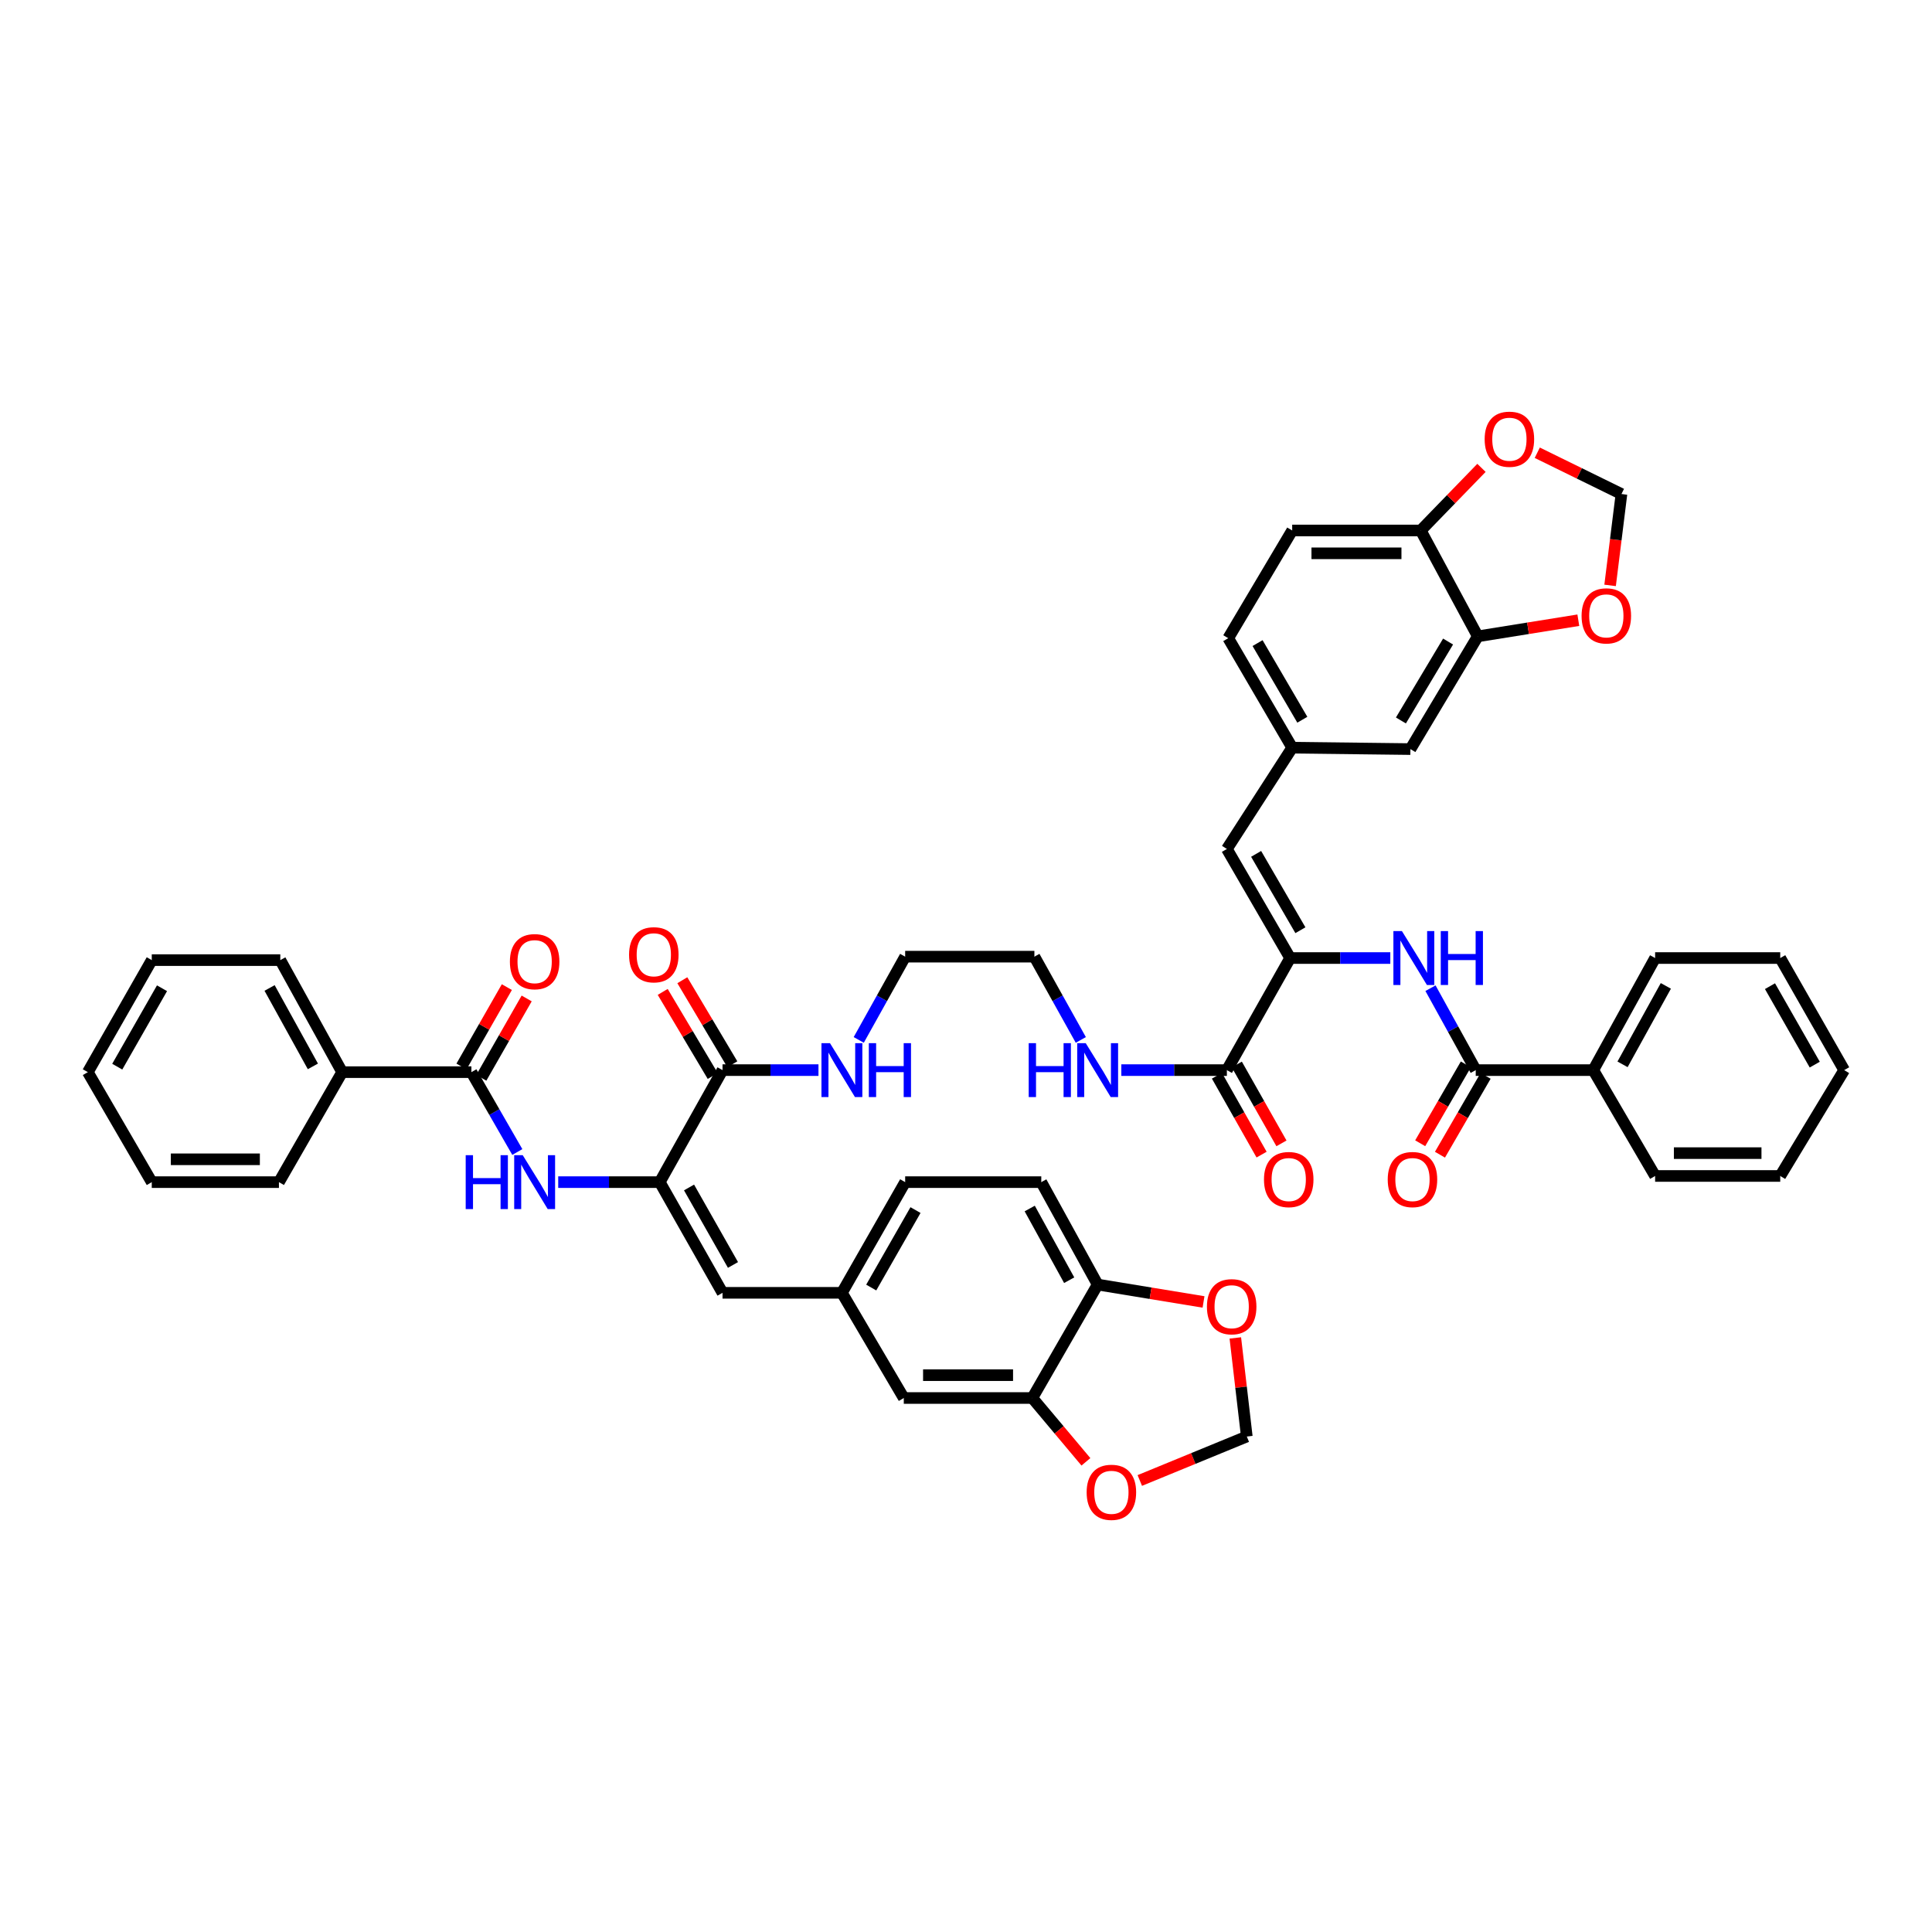 <?xml version='1.0' encoding='iso-8859-1'?>
<svg version='1.1' baseProfile='full'
              xmlns='http://www.w3.org/2000/svg'
                      xmlns:rdkit='http://www.rdkit.org/xml'
                      xmlns:xlink='http://www.w3.org/1999/xlink'
                  xml:space='preserve'
width='1000px' height='1000px' viewBox='0 0 1000 1000'>
<!-- END OF HEADER -->
<rect style='opacity:1.0;fill:#FFFFFF;stroke:none' width='1000' height='1000' x='0' y='0'> </rect>
<path class='bond-2' d='M 341.489,611.871 L 315.21,611.871' style='fill:none;fill-rule:evenodd;stroke:#000000;stroke-width:6px;stroke-linecap:butt;stroke-linejoin:miter;stroke-opacity:1' />
<path class='bond-2' d='M 315.21,611.871 L 288.932,611.871' style='fill:none;fill-rule:evenodd;stroke:#0000FF;stroke-width:6px;stroke-linecap:butt;stroke-linejoin:miter;stroke-opacity:1' />
<path class='bond-6' d='M 341.489,611.871 L 373.977,553.891' style='fill:none;fill-rule:evenodd;stroke:#000000;stroke-width:6px;stroke-linecap:butt;stroke-linejoin:miter;stroke-opacity:1' />
<path class='bond-8' d='M 341.489,611.871 L 373.977,669.162' style='fill:none;fill-rule:evenodd;stroke:#000000;stroke-width:6px;stroke-linecap:butt;stroke-linejoin:miter;stroke-opacity:1' />
<path class='bond-8' d='M 356.647,614.633 L 379.389,654.736' style='fill:none;fill-rule:evenodd;stroke:#000000;stroke-width:6px;stroke-linecap:butt;stroke-linejoin:miter;stroke-opacity:1' />
<path class='bond-0' d='M 667.772,495.879 L 635.028,553.891' style='fill:none;fill-rule:evenodd;stroke:#000000;stroke-width:6px;stroke-linecap:butt;stroke-linejoin:miter;stroke-opacity:1' />
<path class='bond-1' d='M 667.772,495.879 L 693.696,495.879' style='fill:none;fill-rule:evenodd;stroke:#000000;stroke-width:6px;stroke-linecap:butt;stroke-linejoin:miter;stroke-opacity:1' />
<path class='bond-1' d='M 693.696,495.879 L 719.619,495.879' style='fill:none;fill-rule:evenodd;stroke:#0000FF;stroke-width:6px;stroke-linecap:butt;stroke-linejoin:miter;stroke-opacity:1' />
<path class='bond-7' d='M 667.772,495.879 L 635.028,439.429' style='fill:none;fill-rule:evenodd;stroke:#000000;stroke-width:6px;stroke-linecap:butt;stroke-linejoin:miter;stroke-opacity:1' />
<path class='bond-7' d='M 673.088,481.479 L 650.167,441.964' style='fill:none;fill-rule:evenodd;stroke:#000000;stroke-width:6px;stroke-linecap:butt;stroke-linejoin:miter;stroke-opacity:1' />
<path class='bond-4' d='M 740.42,511.487 L 752.128,532.689' style='fill:none;fill-rule:evenodd;stroke:#0000FF;stroke-width:6px;stroke-linecap:butt;stroke-linejoin:miter;stroke-opacity:1' />
<path class='bond-4' d='M 752.128,532.689 L 763.836,553.891' style='fill:none;fill-rule:evenodd;stroke:#000000;stroke-width:6px;stroke-linecap:butt;stroke-linejoin:miter;stroke-opacity:1' />
<path class='bond-3' d='M 267.764,596.278 L 255.879,575.61' style='fill:none;fill-rule:evenodd;stroke:#0000FF;stroke-width:6px;stroke-linecap:butt;stroke-linejoin:miter;stroke-opacity:1' />
<path class='bond-3' d='M 255.879,575.61 L 243.993,554.942' style='fill:none;fill-rule:evenodd;stroke:#000000;stroke-width:6px;stroke-linecap:butt;stroke-linejoin:miter;stroke-opacity:1' />
<path class='bond-23' d='M 249.126,557.876 L 260.867,537.337' style='fill:none;fill-rule:evenodd;stroke:#000000;stroke-width:6px;stroke-linecap:butt;stroke-linejoin:miter;stroke-opacity:1' />
<path class='bond-23' d='M 260.867,537.337 L 272.607,516.797' style='fill:none;fill-rule:evenodd;stroke:#FF0000;stroke-width:6px;stroke-linecap:butt;stroke-linejoin:miter;stroke-opacity:1' />
<path class='bond-23' d='M 238.861,552.009 L 250.602,531.469' style='fill:none;fill-rule:evenodd;stroke:#000000;stroke-width:6px;stroke-linecap:butt;stroke-linejoin:miter;stroke-opacity:1' />
<path class='bond-23' d='M 250.602,531.469 L 262.343,510.93' style='fill:none;fill-rule:evenodd;stroke:#FF0000;stroke-width:6px;stroke-linecap:butt;stroke-linejoin:miter;stroke-opacity:1' />
<path class='bond-26' d='M 243.993,554.942 L 177.1,554.942' style='fill:none;fill-rule:evenodd;stroke:#000000;stroke-width:6px;stroke-linecap:butt;stroke-linejoin:miter;stroke-opacity:1' />
<path class='bond-24' d='M 758.72,550.93 L 746.905,571.339' style='fill:none;fill-rule:evenodd;stroke:#000000;stroke-width:6px;stroke-linecap:butt;stroke-linejoin:miter;stroke-opacity:1' />
<path class='bond-24' d='M 746.905,571.339 L 735.09,591.748' style='fill:none;fill-rule:evenodd;stroke:#FF0000;stroke-width:6px;stroke-linecap:butt;stroke-linejoin:miter;stroke-opacity:1' />
<path class='bond-24' d='M 768.952,556.853 L 757.137,577.262' style='fill:none;fill-rule:evenodd;stroke:#000000;stroke-width:6px;stroke-linecap:butt;stroke-linejoin:miter;stroke-opacity:1' />
<path class='bond-24' d='M 757.137,577.262 L 745.322,597.671' style='fill:none;fill-rule:evenodd;stroke:#FF0000;stroke-width:6px;stroke-linecap:butt;stroke-linejoin:miter;stroke-opacity:1' />
<path class='bond-25' d='M 763.836,553.891 L 824.673,553.891' style='fill:none;fill-rule:evenodd;stroke:#000000;stroke-width:6px;stroke-linecap:butt;stroke-linejoin:miter;stroke-opacity:1' />
<path class='bond-5' d='M 635.028,553.891 L 607.712,553.891' style='fill:none;fill-rule:evenodd;stroke:#000000;stroke-width:6px;stroke-linecap:butt;stroke-linejoin:miter;stroke-opacity:1' />
<path class='bond-5' d='M 607.712,553.891 L 580.395,553.891' style='fill:none;fill-rule:evenodd;stroke:#0000FF;stroke-width:6px;stroke-linecap:butt;stroke-linejoin:miter;stroke-opacity:1' />
<path class='bond-28' d='M 629.884,556.803 L 641.438,577.217' style='fill:none;fill-rule:evenodd;stroke:#000000;stroke-width:6px;stroke-linecap:butt;stroke-linejoin:miter;stroke-opacity:1' />
<path class='bond-28' d='M 641.438,577.217 L 652.993,597.631' style='fill:none;fill-rule:evenodd;stroke:#FF0000;stroke-width:6px;stroke-linecap:butt;stroke-linejoin:miter;stroke-opacity:1' />
<path class='bond-28' d='M 640.173,550.979 L 651.727,571.393' style='fill:none;fill-rule:evenodd;stroke:#000000;stroke-width:6px;stroke-linecap:butt;stroke-linejoin:miter;stroke-opacity:1' />
<path class='bond-28' d='M 651.727,571.393 L 663.282,591.807' style='fill:none;fill-rule:evenodd;stroke:#FF0000;stroke-width:6px;stroke-linecap:butt;stroke-linejoin:miter;stroke-opacity:1' />
<path class='bond-27' d='M 379.058,550.869 L 366.117,529.117' style='fill:none;fill-rule:evenodd;stroke:#000000;stroke-width:6px;stroke-linecap:butt;stroke-linejoin:miter;stroke-opacity:1' />
<path class='bond-27' d='M 366.117,529.117 L 353.176,507.364' style='fill:none;fill-rule:evenodd;stroke:#FF0000;stroke-width:6px;stroke-linecap:butt;stroke-linejoin:miter;stroke-opacity:1' />
<path class='bond-27' d='M 368.897,556.914 L 355.956,535.162' style='fill:none;fill-rule:evenodd;stroke:#000000;stroke-width:6px;stroke-linecap:butt;stroke-linejoin:miter;stroke-opacity:1' />
<path class='bond-27' d='M 355.956,535.162 L 343.015,513.409' style='fill:none;fill-rule:evenodd;stroke:#FF0000;stroke-width:6px;stroke-linecap:butt;stroke-linejoin:miter;stroke-opacity:1' />
<path class='bond-29' d='M 373.977,553.891 L 398.809,553.891' style='fill:none;fill-rule:evenodd;stroke:#000000;stroke-width:6px;stroke-linecap:butt;stroke-linejoin:miter;stroke-opacity:1' />
<path class='bond-29' d='M 398.809,553.891 L 423.64,553.891' style='fill:none;fill-rule:evenodd;stroke:#0000FF;stroke-width:6px;stroke-linecap:butt;stroke-linejoin:miter;stroke-opacity:1' />
<path class='bond-15' d='M 635.028,439.429 L 668.836,386.999' style='fill:none;fill-rule:evenodd;stroke:#000000;stroke-width:6px;stroke-linecap:butt;stroke-linejoin:miter;stroke-opacity:1' />
<path class='bond-16' d='M 373.977,669.162 L 435.767,669.162' style='fill:none;fill-rule:evenodd;stroke:#000000;stroke-width:6px;stroke-linecap:butt;stroke-linejoin:miter;stroke-opacity:1' />
<path class='bond-9' d='M 534.333,723.608 L 467.801,723.608' style='fill:none;fill-rule:evenodd;stroke:#000000;stroke-width:6px;stroke-linecap:butt;stroke-linejoin:miter;stroke-opacity:1' />
<path class='bond-9' d='M 524.354,711.785 L 477.781,711.785' style='fill:none;fill-rule:evenodd;stroke:#000000;stroke-width:6px;stroke-linecap:butt;stroke-linejoin:miter;stroke-opacity:1' />
<path class='bond-14' d='M 534.333,723.608 L 548.202,740.124' style='fill:none;fill-rule:evenodd;stroke:#000000;stroke-width:6px;stroke-linecap:butt;stroke-linejoin:miter;stroke-opacity:1' />
<path class='bond-14' d='M 548.202,740.124 L 562.071,756.639' style='fill:none;fill-rule:evenodd;stroke:#FF0000;stroke-width:6px;stroke-linecap:butt;stroke-linejoin:miter;stroke-opacity:1' />
<path class='bond-47' d='M 534.333,723.608 L 568.141,664.886' style='fill:none;fill-rule:evenodd;stroke:#000000;stroke-width:6px;stroke-linecap:butt;stroke-linejoin:miter;stroke-opacity:1' />
<path class='bond-10' d='M 764.9,329.374 L 730.028,387.729' style='fill:none;fill-rule:evenodd;stroke:#000000;stroke-width:6px;stroke-linecap:butt;stroke-linejoin:miter;stroke-opacity:1' />
<path class='bond-10' d='M 749.52,332.062 L 725.11,372.91' style='fill:none;fill-rule:evenodd;stroke:#000000;stroke-width:6px;stroke-linecap:butt;stroke-linejoin:miter;stroke-opacity:1' />
<path class='bond-13' d='M 764.9,329.374 L 790.92,325.197' style='fill:none;fill-rule:evenodd;stroke:#000000;stroke-width:6px;stroke-linecap:butt;stroke-linejoin:miter;stroke-opacity:1' />
<path class='bond-13' d='M 790.92,325.197 L 816.939,321.02' style='fill:none;fill-rule:evenodd;stroke:#FF0000;stroke-width:6px;stroke-linecap:butt;stroke-linejoin:miter;stroke-opacity:1' />
<path class='bond-50' d='M 764.9,329.374 L 735.368,274.573' style='fill:none;fill-rule:evenodd;stroke:#000000;stroke-width:6px;stroke-linecap:butt;stroke-linejoin:miter;stroke-opacity:1' />
<path class='bond-11' d='M 735.368,274.573 L 668.836,274.573' style='fill:none;fill-rule:evenodd;stroke:#000000;stroke-width:6px;stroke-linecap:butt;stroke-linejoin:miter;stroke-opacity:1' />
<path class='bond-11' d='M 725.389,286.397 L 678.816,286.397' style='fill:none;fill-rule:evenodd;stroke:#000000;stroke-width:6px;stroke-linecap:butt;stroke-linejoin:miter;stroke-opacity:1' />
<path class='bond-18' d='M 735.368,274.573 L 751.087,258.369' style='fill:none;fill-rule:evenodd;stroke:#000000;stroke-width:6px;stroke-linecap:butt;stroke-linejoin:miter;stroke-opacity:1' />
<path class='bond-18' d='M 751.087,258.369 L 766.806,242.164' style='fill:none;fill-rule:evenodd;stroke:#FF0000;stroke-width:6px;stroke-linecap:butt;stroke-linejoin:miter;stroke-opacity:1' />
<path class='bond-12' d='M 568.141,664.886 L 538.964,611.871' style='fill:none;fill-rule:evenodd;stroke:#000000;stroke-width:6px;stroke-linecap:butt;stroke-linejoin:miter;stroke-opacity:1' />
<path class='bond-12' d='M 553.407,662.634 L 532.983,625.524' style='fill:none;fill-rule:evenodd;stroke:#000000;stroke-width:6px;stroke-linecap:butt;stroke-linejoin:miter;stroke-opacity:1' />
<path class='bond-17' d='M 568.141,664.886 L 595.543,669.385' style='fill:none;fill-rule:evenodd;stroke:#000000;stroke-width:6px;stroke-linecap:butt;stroke-linejoin:miter;stroke-opacity:1' />
<path class='bond-17' d='M 595.543,669.385 L 622.945,673.884' style='fill:none;fill-rule:evenodd;stroke:#FF0000;stroke-width:6px;stroke-linecap:butt;stroke-linejoin:miter;stroke-opacity:1' />
<path class='bond-19' d='M 833.384,302.998 L 836.323,279.353' style='fill:none;fill-rule:evenodd;stroke:#FF0000;stroke-width:6px;stroke-linecap:butt;stroke-linejoin:miter;stroke-opacity:1' />
<path class='bond-19' d='M 836.323,279.353 L 839.262,255.709' style='fill:none;fill-rule:evenodd;stroke:#000000;stroke-width:6px;stroke-linecap:butt;stroke-linejoin:miter;stroke-opacity:1' />
<path class='bond-20' d='M 589.958,766.297 L 617.649,754.917' style='fill:none;fill-rule:evenodd;stroke:#FF0000;stroke-width:6px;stroke-linecap:butt;stroke-linejoin:miter;stroke-opacity:1' />
<path class='bond-20' d='M 617.649,754.917 L 645.341,743.537' style='fill:none;fill-rule:evenodd;stroke:#000000;stroke-width:6px;stroke-linecap:butt;stroke-linejoin:miter;stroke-opacity:1' />
<path class='bond-21' d='M 668.836,386.999 L 730.028,387.729' style='fill:none;fill-rule:evenodd;stroke:#000000;stroke-width:6px;stroke-linecap:butt;stroke-linejoin:miter;stroke-opacity:1' />
<path class='bond-33' d='M 668.836,386.999 L 635.738,330.327' style='fill:none;fill-rule:evenodd;stroke:#000000;stroke-width:6px;stroke-linecap:butt;stroke-linejoin:miter;stroke-opacity:1' />
<path class='bond-33' d='M 674.081,372.536 L 650.912,332.865' style='fill:none;fill-rule:evenodd;stroke:#000000;stroke-width:6px;stroke-linecap:butt;stroke-linejoin:miter;stroke-opacity:1' />
<path class='bond-22' d='M 435.767,669.162 L 467.801,723.608' style='fill:none;fill-rule:evenodd;stroke:#000000;stroke-width:6px;stroke-linecap:butt;stroke-linejoin:miter;stroke-opacity:1' />
<path class='bond-34' d='M 435.767,669.162 L 468.511,611.871' style='fill:none;fill-rule:evenodd;stroke:#000000;stroke-width:6px;stroke-linecap:butt;stroke-linejoin:miter;stroke-opacity:1' />
<path class='bond-34' d='M 450.943,666.435 L 473.864,626.332' style='fill:none;fill-rule:evenodd;stroke:#000000;stroke-width:6px;stroke-linecap:butt;stroke-linejoin:miter;stroke-opacity:1' />
<path class='bond-48' d='M 639.401,692.511 L 642.371,718.024' style='fill:none;fill-rule:evenodd;stroke:#FF0000;stroke-width:6px;stroke-linecap:butt;stroke-linejoin:miter;stroke-opacity:1' />
<path class='bond-48' d='M 642.371,718.024 L 645.341,743.537' style='fill:none;fill-rule:evenodd;stroke:#000000;stroke-width:6px;stroke-linecap:butt;stroke-linejoin:miter;stroke-opacity:1' />
<path class='bond-51' d='M 795.686,234.335 L 817.474,245.022' style='fill:none;fill-rule:evenodd;stroke:#FF0000;stroke-width:6px;stroke-linecap:butt;stroke-linejoin:miter;stroke-opacity:1' />
<path class='bond-51' d='M 817.474,245.022 L 839.262,255.709' style='fill:none;fill-rule:evenodd;stroke:#000000;stroke-width:6px;stroke-linecap:butt;stroke-linejoin:miter;stroke-opacity:1' />
<path class='bond-36' d='M 824.673,553.891 L 856.688,495.879' style='fill:none;fill-rule:evenodd;stroke:#000000;stroke-width:6px;stroke-linecap:butt;stroke-linejoin:miter;stroke-opacity:1' />
<path class='bond-36' d='M 839.827,550.902 L 862.238,510.293' style='fill:none;fill-rule:evenodd;stroke:#000000;stroke-width:6px;stroke-linecap:butt;stroke-linejoin:miter;stroke-opacity:1' />
<path class='bond-38' d='M 824.673,553.891 L 856.688,608.679' style='fill:none;fill-rule:evenodd;stroke:#000000;stroke-width:6px;stroke-linecap:butt;stroke-linejoin:miter;stroke-opacity:1' />
<path class='bond-35' d='M 177.1,554.942 L 145.085,496.956' style='fill:none;fill-rule:evenodd;stroke:#000000;stroke-width:6px;stroke-linecap:butt;stroke-linejoin:miter;stroke-opacity:1' />
<path class='bond-35' d='M 161.947,551.959 L 139.537,511.368' style='fill:none;fill-rule:evenodd;stroke:#000000;stroke-width:6px;stroke-linecap:butt;stroke-linejoin:miter;stroke-opacity:1' />
<path class='bond-37' d='M 177.1,554.942 L 144.376,611.871' style='fill:none;fill-rule:evenodd;stroke:#000000;stroke-width:6px;stroke-linecap:butt;stroke-linejoin:miter;stroke-opacity:1' />
<path class='bond-40' d='M 444.483,538.259 L 456.497,516.714' style='fill:none;fill-rule:evenodd;stroke:#0000FF;stroke-width:6px;stroke-linecap:butt;stroke-linejoin:miter;stroke-opacity:1' />
<path class='bond-40' d='M 456.497,516.714 L 468.511,495.169' style='fill:none;fill-rule:evenodd;stroke:#000000;stroke-width:6px;stroke-linecap:butt;stroke-linejoin:miter;stroke-opacity:1' />
<path class='bond-30' d='M 559.425,538.259 L 547.411,516.714' style='fill:none;fill-rule:evenodd;stroke:#0000FF;stroke-width:6px;stroke-linecap:butt;stroke-linejoin:miter;stroke-opacity:1' />
<path class='bond-30' d='M 547.411,516.714 L 535.398,495.169' style='fill:none;fill-rule:evenodd;stroke:#000000;stroke-width:6px;stroke-linecap:butt;stroke-linejoin:miter;stroke-opacity:1' />
<path class='bond-31' d='M 538.964,611.871 L 468.511,611.871' style='fill:none;fill-rule:evenodd;stroke:#000000;stroke-width:6px;stroke-linecap:butt;stroke-linejoin:miter;stroke-opacity:1' />
<path class='bond-32' d='M 668.836,274.573 L 635.738,330.327' style='fill:none;fill-rule:evenodd;stroke:#000000;stroke-width:6px;stroke-linecap:butt;stroke-linejoin:miter;stroke-opacity:1' />
<path class='bond-43' d='M 145.085,496.956 L 78.553,496.956' style='fill:none;fill-rule:evenodd;stroke:#000000;stroke-width:6px;stroke-linecap:butt;stroke-linejoin:miter;stroke-opacity:1' />
<path class='bond-42' d='M 856.688,495.879 L 921.447,495.879' style='fill:none;fill-rule:evenodd;stroke:#000000;stroke-width:6px;stroke-linecap:butt;stroke-linejoin:miter;stroke-opacity:1' />
<path class='bond-44' d='M 144.376,611.871 L 78.553,611.871' style='fill:none;fill-rule:evenodd;stroke:#000000;stroke-width:6px;stroke-linecap:butt;stroke-linejoin:miter;stroke-opacity:1' />
<path class='bond-44' d='M 134.502,600.048 L 88.427,600.048' style='fill:none;fill-rule:evenodd;stroke:#000000;stroke-width:6px;stroke-linecap:butt;stroke-linejoin:miter;stroke-opacity:1' />
<path class='bond-41' d='M 856.688,608.679 L 921.447,608.679' style='fill:none;fill-rule:evenodd;stroke:#000000;stroke-width:6px;stroke-linecap:butt;stroke-linejoin:miter;stroke-opacity:1' />
<path class='bond-41' d='M 866.402,596.856 L 911.733,596.856' style='fill:none;fill-rule:evenodd;stroke:#000000;stroke-width:6px;stroke-linecap:butt;stroke-linejoin:miter;stroke-opacity:1' />
<path class='bond-39' d='M 535.398,495.169 L 468.511,495.169' style='fill:none;fill-rule:evenodd;stroke:#000000;stroke-width:6px;stroke-linecap:butt;stroke-linejoin:miter;stroke-opacity:1' />
<path class='bond-46' d='M 921.447,608.679 L 954.545,553.891' style='fill:none;fill-rule:evenodd;stroke:#000000;stroke-width:6px;stroke-linecap:butt;stroke-linejoin:miter;stroke-opacity:1' />
<path class='bond-52' d='M 921.447,495.879 L 954.545,553.891' style='fill:none;fill-rule:evenodd;stroke:#000000;stroke-width:6px;stroke-linecap:butt;stroke-linejoin:miter;stroke-opacity:1' />
<path class='bond-52' d='M 916.142,510.44 L 939.311,551.049' style='fill:none;fill-rule:evenodd;stroke:#000000;stroke-width:6px;stroke-linecap:butt;stroke-linejoin:miter;stroke-opacity:1' />
<path class='bond-49' d='M 78.553,496.956 L 45.455,554.942' style='fill:none;fill-rule:evenodd;stroke:#000000;stroke-width:6px;stroke-linecap:butt;stroke-linejoin:miter;stroke-opacity:1' />
<path class='bond-49' d='M 83.857,511.515 L 60.688,552.106' style='fill:none;fill-rule:evenodd;stroke:#000000;stroke-width:6px;stroke-linecap:butt;stroke-linejoin:miter;stroke-opacity:1' />
<path class='bond-45' d='M 78.553,611.871 L 45.455,554.942' style='fill:none;fill-rule:evenodd;stroke:#000000;stroke-width:6px;stroke-linecap:butt;stroke-linejoin:miter;stroke-opacity:1' />
<path  class='atom-2' d='M 725.634 481.927
L 734.777 496.706
Q 735.684 498.164, 737.142 500.805
Q 738.6 503.446, 738.679 503.603
L 738.679 481.927
L 742.384 481.927
L 742.384 509.83
L 738.561 509.83
L 728.747 493.672
Q 727.604 491.78, 726.383 489.612
Q 725.2 487.445, 724.846 486.775
L 724.846 509.83
L 721.22 509.83
L 721.22 481.927
L 725.634 481.927
' fill='#0000FF'/>
<path  class='atom-2' d='M 745.733 481.927
L 749.517 481.927
L 749.517 493.79
L 763.784 493.79
L 763.784 481.927
L 767.567 481.927
L 767.567 509.83
L 763.784 509.83
L 763.784 496.943
L 749.517 496.943
L 749.517 509.83
L 745.733 509.83
L 745.733 481.927
' fill='#0000FF'/>
<path  class='atom-3' d='M 241.044 597.92
L 244.828 597.92
L 244.828 609.783
L 259.094 609.783
L 259.094 597.92
L 262.878 597.92
L 262.878 625.823
L 259.094 625.823
L 259.094 612.936
L 244.828 612.936
L 244.828 625.823
L 241.044 625.823
L 241.044 597.92
' fill='#0000FF'/>
<path  class='atom-3' d='M 270.563 597.92
L 279.706 612.699
Q 280.613 614.157, 282.071 616.798
Q 283.529 619.438, 283.608 619.596
L 283.608 597.92
L 287.313 597.92
L 287.313 625.823
L 283.49 625.823
L 273.676 609.664
Q 272.534 607.773, 271.312 605.605
Q 270.129 603.437, 269.775 602.768
L 269.775 625.823
L 266.149 625.823
L 266.149 597.92
L 270.563 597.92
' fill='#0000FF'/>
<path  class='atom-14' d='M 818.624 318.773
Q 818.624 312.073, 821.934 308.329
Q 825.245 304.585, 831.432 304.585
Q 837.62 304.585, 840.93 308.329
Q 844.241 312.073, 844.241 318.773
Q 844.241 325.551, 840.891 329.414
Q 837.541 333.236, 831.432 333.236
Q 825.284 333.236, 821.934 329.414
Q 818.624 325.591, 818.624 318.773
M 831.432 330.084
Q 835.689 330.084, 837.975 327.246
Q 840.3 324.369, 840.3 318.773
Q 840.3 313.295, 837.975 310.536
Q 835.689 307.738, 831.432 307.738
Q 827.176 307.738, 824.851 310.496
Q 822.565 313.255, 822.565 318.773
Q 822.565 324.408, 824.851 327.246
Q 827.176 330.084, 831.432 330.084
' fill='#FF0000'/>
<path  class='atom-15' d='M 562.447 772.418
Q 562.447 765.718, 565.757 761.974
Q 569.068 758.23, 575.255 758.23
Q 581.443 758.23, 584.753 761.974
Q 588.064 765.718, 588.064 772.418
Q 588.064 779.197, 584.714 783.059
Q 581.364 786.882, 575.255 786.882
Q 569.107 786.882, 565.757 783.059
Q 562.447 779.236, 562.447 772.418
M 575.255 783.729
Q 579.511 783.729, 581.797 780.892
Q 584.123 778.015, 584.123 772.418
Q 584.123 766.94, 581.797 764.181
Q 579.511 761.383, 575.255 761.383
Q 570.999 761.383, 568.673 764.142
Q 566.388 766.901, 566.388 772.418
Q 566.388 778.054, 568.673 780.892
Q 570.999 783.729, 575.255 783.729
' fill='#FF0000'/>
<path  class='atom-18' d='M 624.703 676.354
Q 624.703 669.654, 628.013 665.91
Q 631.324 662.166, 637.511 662.166
Q 643.699 662.166, 647.009 665.91
Q 650.32 669.654, 650.32 676.354
Q 650.32 683.133, 646.97 686.995
Q 643.62 690.818, 637.511 690.818
Q 631.363 690.818, 628.013 686.995
Q 624.703 683.172, 624.703 676.354
M 637.511 687.665
Q 641.768 687.665, 644.053 684.828
Q 646.379 681.951, 646.379 676.354
Q 646.379 670.876, 644.053 668.117
Q 641.768 665.319, 637.511 665.319
Q 633.255 665.319, 630.93 668.078
Q 628.644 670.837, 628.644 676.354
Q 628.644 681.99, 630.93 684.828
Q 633.255 687.665, 637.511 687.665
' fill='#FF0000'/>
<path  class='atom-19' d='M 768.454 227.339
Q 768.454 220.64, 771.764 216.896
Q 775.075 213.151, 781.262 213.151
Q 787.45 213.151, 790.76 216.896
Q 794.071 220.64, 794.071 227.339
Q 794.071 234.118, 790.721 237.98
Q 787.371 241.803, 781.262 241.803
Q 775.114 241.803, 771.764 237.98
Q 768.454 234.157, 768.454 227.339
M 781.262 238.65
Q 785.519 238.65, 787.805 235.813
Q 790.13 232.936, 790.13 227.339
Q 790.13 221.861, 787.805 219.103
Q 785.519 216.304, 781.262 216.304
Q 777.006 216.304, 774.681 219.063
Q 772.395 221.822, 772.395 227.339
Q 772.395 232.975, 774.681 235.813
Q 777.006 238.65, 781.262 238.65
' fill='#FF0000'/>
<path  class='atom-24' d='M 263.922 497.751
Q 263.922 491.051, 267.233 487.307
Q 270.543 483.563, 276.731 483.563
Q 282.918 483.563, 286.229 487.307
Q 289.539 491.051, 289.539 497.751
Q 289.539 504.529, 286.189 508.392
Q 282.839 512.214, 276.731 512.214
Q 270.583 512.214, 267.233 508.392
Q 263.922 504.569, 263.922 497.751
M 276.731 509.062
Q 280.987 509.062, 283.273 506.224
Q 285.598 503.347, 285.598 497.751
Q 285.598 492.273, 283.273 489.514
Q 280.987 486.716, 276.731 486.716
Q 272.474 486.716, 270.149 489.474
Q 267.863 492.233, 267.863 497.751
Q 267.863 503.386, 270.149 506.224
Q 272.474 509.062, 276.731 509.062
' fill='#FF0000'/>
<path  class='atom-25' d='M 718.284 610.531
Q 718.284 603.832, 721.594 600.088
Q 724.905 596.344, 731.092 596.344
Q 737.28 596.344, 740.59 600.088
Q 743.901 603.832, 743.901 610.531
Q 743.901 617.31, 740.551 621.172
Q 737.201 624.995, 731.092 624.995
Q 724.944 624.995, 721.594 621.172
Q 718.284 617.35, 718.284 610.531
M 731.092 621.842
Q 735.349 621.842, 737.635 619.005
Q 739.96 616.128, 739.96 610.531
Q 739.96 605.053, 737.635 602.295
Q 735.349 599.496, 731.092 599.496
Q 726.836 599.496, 724.511 602.255
Q 722.225 605.014, 722.225 610.531
Q 722.225 616.167, 724.511 619.005
Q 726.836 621.842, 731.092 621.842
' fill='#FF0000'/>
<path  class='atom-28' d='M 325.6 494.184
Q 325.6 487.484, 328.911 483.74
Q 332.221 479.996, 338.409 479.996
Q 344.596 479.996, 347.907 483.74
Q 351.217 487.484, 351.217 494.184
Q 351.217 500.963, 347.867 504.825
Q 344.517 508.648, 338.409 508.648
Q 332.261 508.648, 328.911 504.825
Q 325.6 501.002, 325.6 494.184
M 338.409 505.495
Q 342.665 505.495, 344.951 502.657
Q 347.276 499.78, 347.276 494.184
Q 347.276 488.706, 344.951 485.947
Q 342.665 483.149, 338.409 483.149
Q 334.152 483.149, 331.827 485.908
Q 329.541 488.666, 329.541 494.184
Q 329.541 499.82, 331.827 502.657
Q 334.152 505.495, 338.409 505.495
' fill='#FF0000'/>
<path  class='atom-29' d='M 654.235 610.531
Q 654.235 603.832, 657.545 600.088
Q 660.856 596.344, 667.043 596.344
Q 673.231 596.344, 676.541 600.088
Q 679.852 603.832, 679.852 610.531
Q 679.852 617.31, 676.502 621.172
Q 673.152 624.995, 667.043 624.995
Q 660.895 624.995, 657.545 621.172
Q 654.235 617.35, 654.235 610.531
M 667.043 621.842
Q 671.299 621.842, 673.585 619.005
Q 675.91 616.128, 675.91 610.531
Q 675.91 605.053, 673.585 602.295
Q 671.299 599.496, 667.043 599.496
Q 662.787 599.496, 660.461 602.255
Q 658.176 605.014, 658.176 610.531
Q 658.176 616.167, 660.461 619.005
Q 662.787 621.842, 667.043 621.842
' fill='#FF0000'/>
<path  class='atom-30' d='M 429.599 539.94
L 438.742 554.719
Q 439.649 556.177, 441.107 558.818
Q 442.565 561.458, 442.644 561.616
L 442.644 539.94
L 446.349 539.94
L 446.349 567.843
L 442.526 567.843
L 432.712 551.684
Q 431.57 549.793, 430.348 547.625
Q 429.166 545.458, 428.811 544.788
L 428.811 567.843
L 425.185 567.843
L 425.185 539.94
L 429.599 539.94
' fill='#0000FF'/>
<path  class='atom-30' d='M 449.699 539.94
L 453.482 539.94
L 453.482 551.803
L 467.749 551.803
L 467.749 539.94
L 471.532 539.94
L 471.532 567.843
L 467.749 567.843
L 467.749 554.956
L 453.482 554.956
L 453.482 567.843
L 449.699 567.843
L 449.699 539.94
' fill='#0000FF'/>
<path  class='atom-31' d='M 532.455 539.94
L 536.238 539.94
L 536.238 551.803
L 550.505 551.803
L 550.505 539.94
L 554.288 539.94
L 554.288 567.843
L 550.505 567.843
L 550.505 554.956
L 536.238 554.956
L 536.238 567.843
L 532.455 567.843
L 532.455 539.94
' fill='#0000FF'/>
<path  class='atom-31' d='M 561.974 539.94
L 571.117 554.719
Q 572.023 556.177, 573.482 558.818
Q 574.94 561.458, 575.019 561.616
L 575.019 539.94
L 578.723 539.94
L 578.723 567.843
L 574.9 567.843
L 565.087 551.684
Q 563.944 549.793, 562.722 547.625
Q 561.54 545.458, 561.185 544.788
L 561.185 567.843
L 557.56 567.843
L 557.56 539.94
L 561.974 539.94
' fill='#0000FF'/>
</svg>
